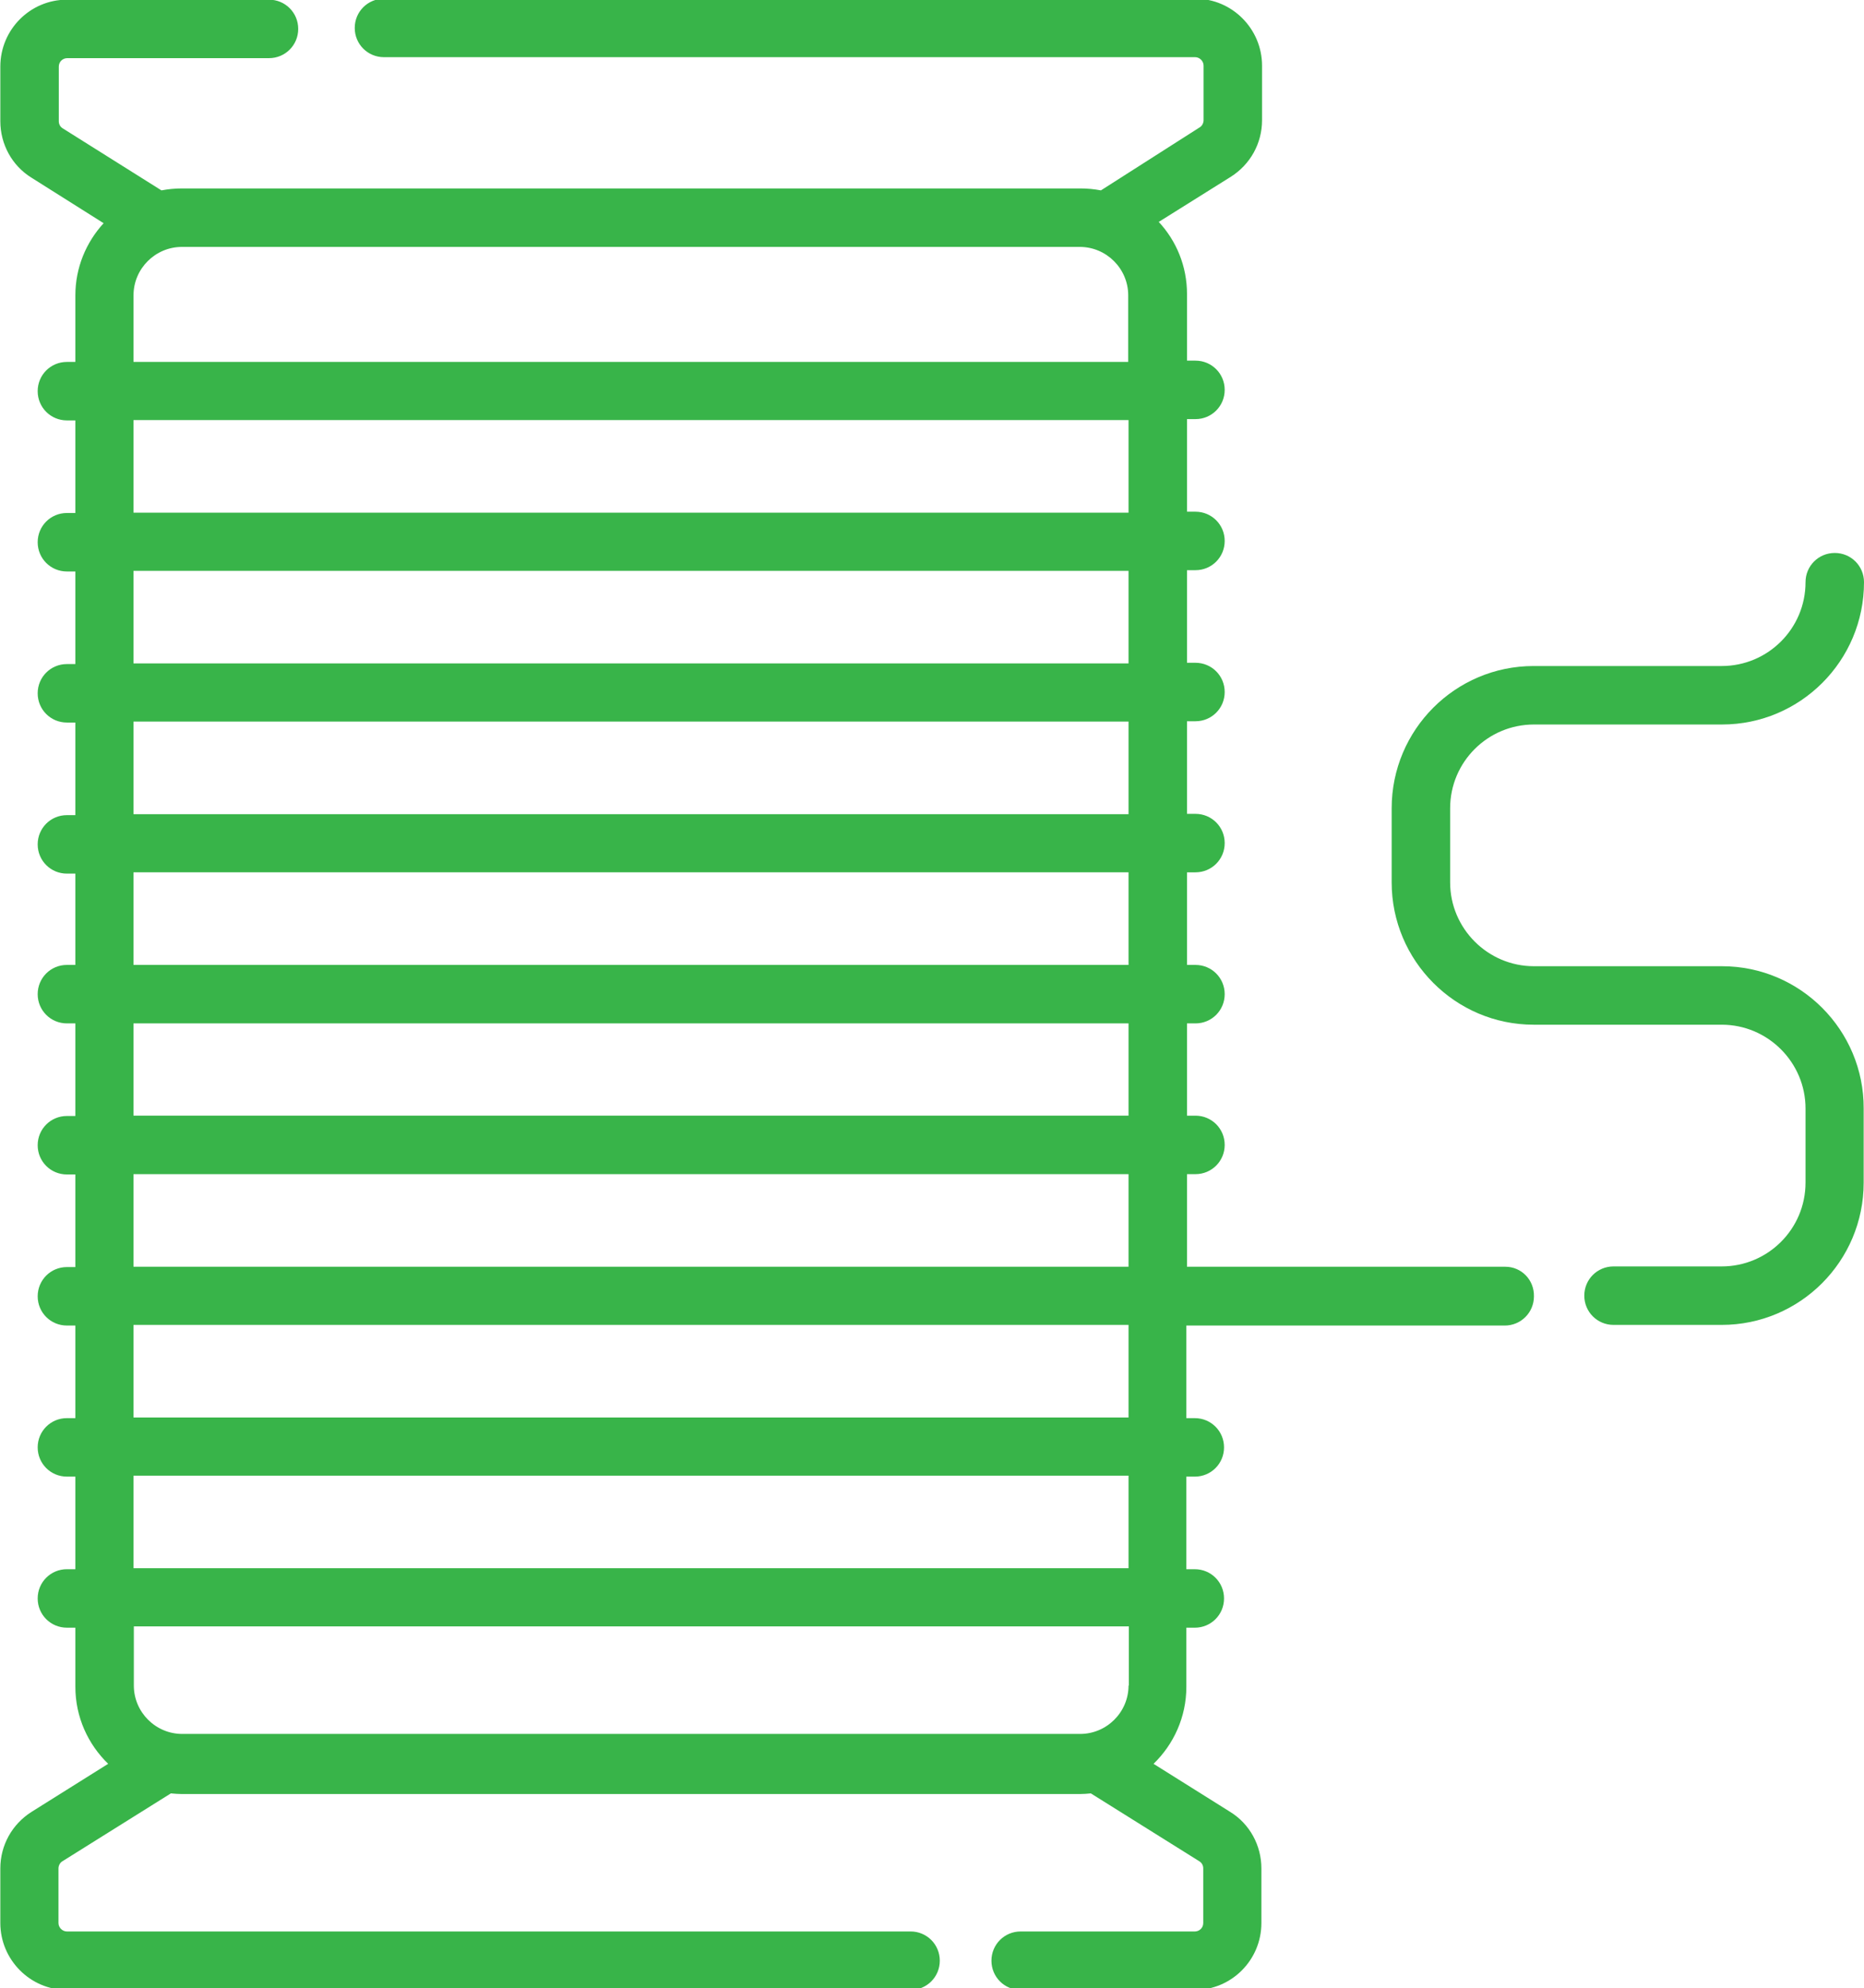 <?xml version="1.0" encoding="utf-8"?>
<!-- Generator: Adobe Illustrator 18.0.0, SVG Export Plug-In . SVG Version: 6.00 Build 0)  -->
<!DOCTYPE svg PUBLIC "-//W3C//DTD SVG 1.1//EN" "http://www.w3.org/Graphics/SVG/1.1/DTD/svg11.dtd">
<svg version="1.1" id="Capa_1" xmlns="http://www.w3.org/2000/svg" xmlns:xlink="http://www.w3.org/1999/xlink" x="0px" y="0px"
	 viewBox="19.1 90 573.8 612" enable-background="new 19.1 90 573.8 612" xml:space="preserve">
<g>
	<g>
		<path fill="#38B449" d="M482.5,479.9h-98v-28.5h2.6c5,0,9-4,9-9s-4-9-9-9h-2.6V405h2.6c5,0,9-4,9-9s-4-9-9-9h-2.6v-28.5h2.6
			c5,0,9-4,9-9s-4-9-9-9h-2.6v-28.5h2.6c5,0,9-4,9-9c0-5-4-9-9-9h-2.6v-28.5h2.6c5,0,9-4,9-9c0-5-4-9-9-9h-2.6v-28.5h2.6
			c5,0,9-4,9-9s-4-9-9-9h-2.6v-20.5c0-8.6-3.3-16.4-8.7-22.2l22.2-13.9c6-3.8,9.6-10.3,9.6-17.4v-16.8c0-11.3-9.2-20.6-20.5-20.6
			H137.3c-5,0-9,4-9,9s4,9,9,9h249.7c1.4,0,2.6,1.2,2.6,2.6v16.8c0,0.9-0.5,1.8-1.2,2.2L358,148.6c-2.1-0.4-4.2-0.6-6.4-0.6H75.2
			c-2.2,0-4.3,0.2-6.4,0.6l-30.4-19.1c-0.8-0.5-1.2-1.3-1.2-2.2v-16.8c0-1.5,1.2-2.6,2.6-2.6h62.1c5,0,9-4,9-9s-4-9-9-9H39.7
			c-11.3,0-20.5,9.2-20.5,20.6v16.8c0,7.1,3.6,13.7,9.6,17.4L51,158.7c-5.4,5.9-8.7,13.7-8.7,22.2v20.5h-2.6c-5,0-9,4-9,9s4,9,9,9
			h2.6v28.5h-2.6c-5,0-9,4-9,9c0,5,4,9,9,9h2.6v28.5h-2.6c-5,0-9,4-9,9c0,5,4,9,9,9h2.6v28.5h-2.6c-5,0-9,4-9,9s4,9,9,9h2.6V387
			h-2.6c-5,0-9,4-9,9s4,9,9,9h2.6v28.5h-2.6c-5,0-9,4-9,9s4,9,9,9h2.6v28.5h-2.6c-5,0-9,4-9,9c0,5,4,9,9,9h2.6v28.5h-2.6
			c-5,0-9,4-9,9c0,5,4,9,9,9h2.6v28.5h-2.6c-5,0-9,4-9,9c0,5,4,9,9,9h2.6v18.2c0,9.3,3.9,17.7,10.1,23.7l-23.6,14.8
			c-6,3.8-9.6,10.3-9.6,17.4v16.8c0,11.3,9.2,20.6,20.5,20.6h259.7c5,0,9-4,9-9s-4-9-9-9H39.7c-1.4,0-2.6-1.2-2.6-2.6v-16.8
			c0-0.9,0.5-1.8,1.2-2.2l33.4-20.9c1.1,0.1,2.3,0.2,3.4,0.2h276.4c1.2,0,2.3-0.1,3.4-0.2l33.4,20.9c0.8,0.5,1.2,1.3,1.2,2.2v16.8
			c0,1.5-1.2,2.6-2.6,2.6h-53.6c-5,0-9,4-9,9s4,9,9,9h53.6c11.3,0,20.5-9.2,20.5-20.6v-16.8c0-7.1-3.6-13.7-9.6-17.4l-23.6-14.8
			c6.2-6,10.1-14.4,10.1-23.7v-18.2h2.6c5,0,9-4,9-9c0-5-4-9-9-9h-2.6v-28.5h2.6c5,0,9-4,9-9s-4-9-9-9h-2.6v-28.5h98c5,0,9-4,9-9
			C491.4,483.9,487.4,479.9,482.5,479.9z M366.5,608.8c0,8.2-6.7,14.9-14.9,14.9H75.2c-8.2,0-14.9-6.7-14.9-14.9v-18.2h306.3V608.8z
			 M366.5,572.7H60.2v-28.5h306.3V572.7z M366.5,526.3H60.2v-28.5h306.3V526.3z M366.5,479.9H60.2v-28.5h306.3V479.9z M366.5,433.4
			H60.2V405h306.3V433.4z M366.5,387H60.2v-28.5h306.3V387z M366.5,340.6H60.2v-28.5h306.3V340.6z M366.5,294.2H60.2v-28.5h306.3
			V294.2z M366.5,247.8H60.2v-28.5h306.3V247.8z M366.5,201.4H60.2v-20.5c0-8.2,6.7-14.9,14.9-14.9h276.4c8.2,0,14.9,6.7,14.9,14.9
			V201.4z"/>
	</g>
</g>
<g>
	<g>
		<path fill="#38B449" d="M549.2,387.4l-57.9,0c-14.2,0-25.8-11.6-25.8-25.8v-22.8c0-14.3,11.6-25.8,25.8-25.8h57.9
			c24.1,0,43.7-19.6,43.7-43.8c0-5-4-9-9-9s-9,4-9,9c0,14.3-11.6,25.8-25.8,25.8h-57.9c-24.1,0-43.7,19.6-43.7,43.8v22.8
			c0,24.1,19.6,43.8,43.7,43.8l57.9,0c14.2,0,25.8,11.6,25.8,25.8V454c0,14.3-11.6,25.8-25.8,25.8h-33.3c-5,0-9,4-9,9c0,5,4,9,9,9
			h33.3c24.1,0,43.7-19.6,43.7-43.8v-22.8C592.9,407.1,573.3,387.4,549.2,387.4z"/>
	</g>
</g>
</svg>
